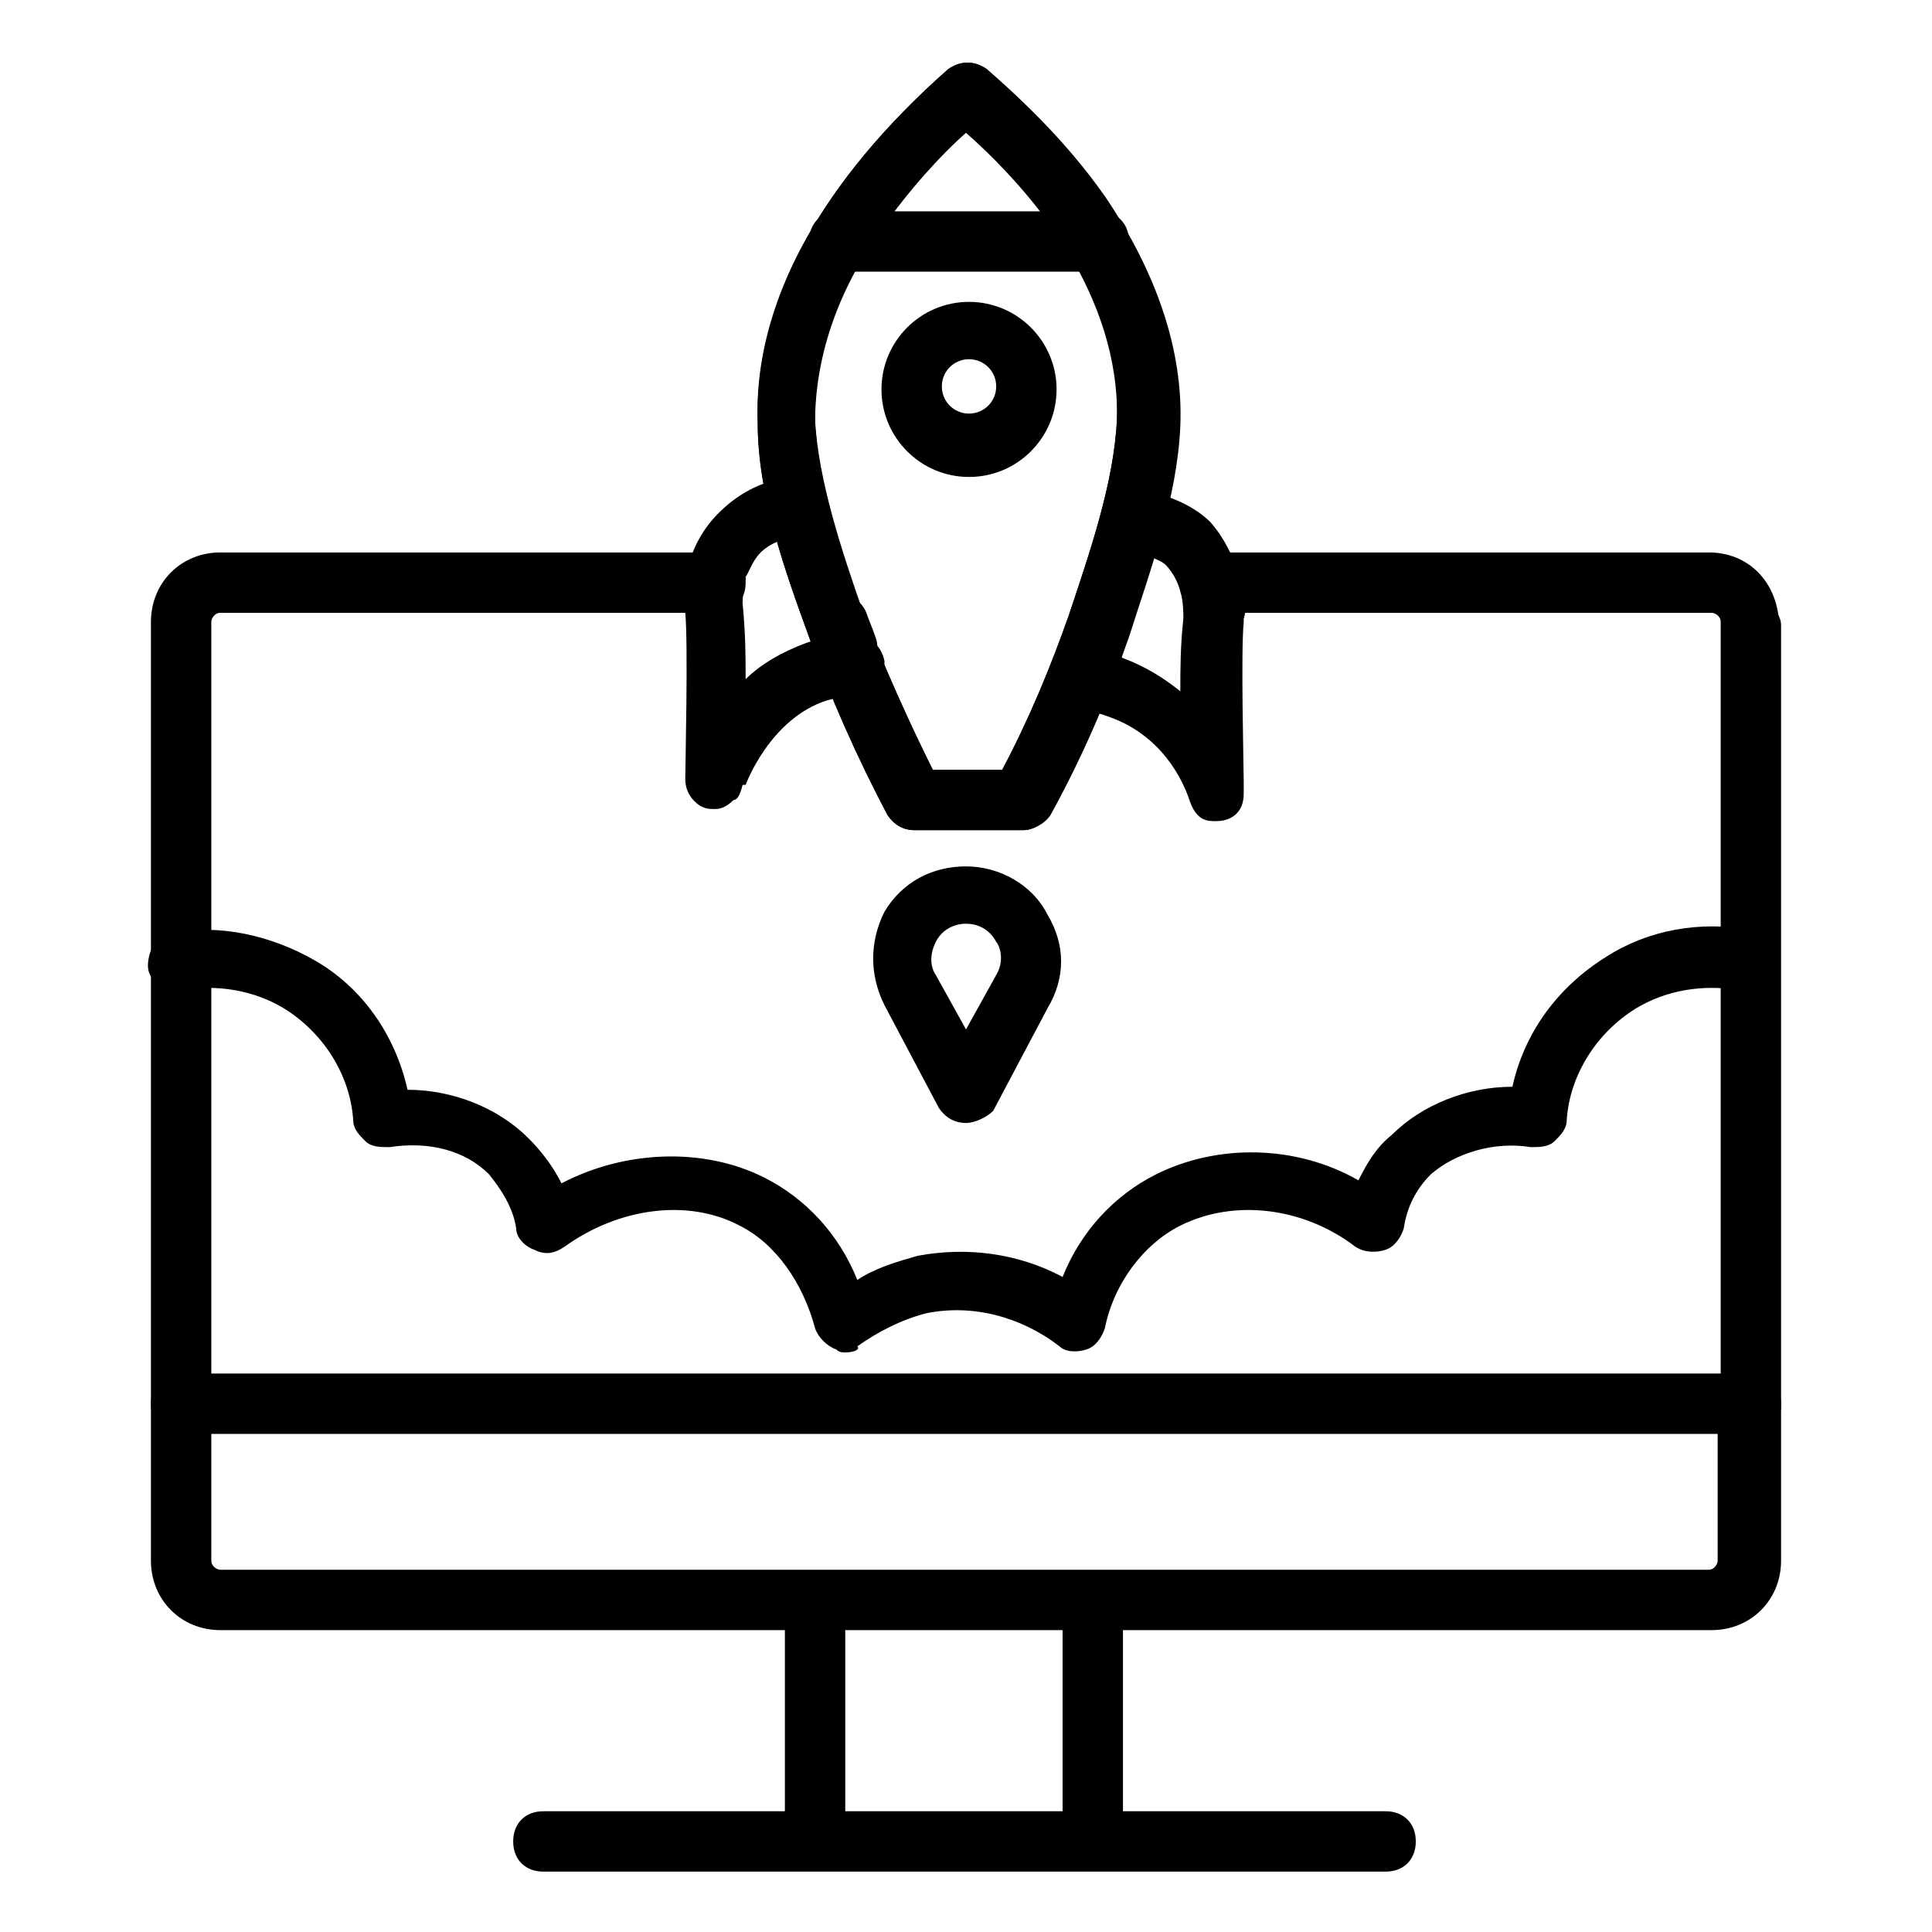 <svg enable-background="new 0 0 64 64" viewBox="0 0 64 64" xmlns="http://www.w3.org/2000/svg"><g id="Layer_1"><g id="XMLID_24_"><g id="XMLID_2_"><g id="XMLID_17_"><g id="XMLID_896_"><g id="XMLID_903_"><path d="m56.7 54h-49.4c-1.3 0-2.3-1-2.3-2.3v-5.2c0-.6.4-1 1-1h52c.6 0 1 .4 1 1v5.2c0 1.3-1 2.3-2.3 2.3zm-49.7-6.5v4.2c0 .2.2.3.3.3h49.3c.2 0 .3-.2.3-.3v-4.2z"/></g><g id="XMLID_897_"><g id="XMLID_898_"><g id="XMLID_899_"><g id="XMLID_902_"><path d="m45.9 62h-27.9c-.6 0-1-.4-1-1s.4-1 1-1h27.9c.6 0 1 .4 1 1s-.4 1-1 1z"/></g><g id="XMLID_901_"><path d="m26 53h2v8h-2z"/></g><g id="XMLID_900_"><path d="m35.2 53h2v8h-2z"/></g></g></g></g></g><g id="Rocket-8"><g id="XMLID_347_"><g id="XMLID_2371_"><g id="XMLID_893_"><g id="XMLID_894_"><path d="m33.9 27.5h-3.6c-.4 0-.7-.2-.9-.5-1-1.9-1.9-3.9-2.6-5.9-.8-2.2-1.7-4.7-1.7-7.1-.1-4 2.1-8 6.3-11.7.4-.3.9-.3 1.3 0 2.4 2.1 6.5 6.3 6.3 11.7-.1 2.4-1 4.9-1.7 7-.7 2-1.5 3.9-2.6 5.9-.1.4-.5.6-.8.6zm-3-2h2.3c.9-1.7 1.6-3.4 2.2-5.1.7-2.1 1.5-4.4 1.6-6.5.1-4.1-2.8-7.6-5-9.6-2.5 2.3-5.1 5.7-5 9.6.1 2 .9 4.4 1.6 6.4.7 1.8 1.5 3.6 2.3 5.2z"/></g><g id="XMLID_87_"><path d="m40.3 27.2h-.1c-.3 0-.6-.1-.8-.7s-.9-2.2-2.8-2.8c-.2-.1-.6-.1-1-.2-.5-.1-.9-.6-.9-1.1.1-.5.6-.9 1.1-.9.5.1 1 .1 1.4.3.8.3 1.4.7 1.9 1.1 0-.7 0-1.5.1-2.4 0-.2 0-.6-.1-.9 0 0-.1-.5-.5-.9-.1-.1-.5-.3-1.3-.5-.5-.1-.9-.6-.8-1.2.1-.5.6-.9 1.2-.8 1.1.2 1.9.6 2.4 1.1.7.8.9 1.7 1 1.8.2.6.2 1.1.1 1.4v.1c-.1 1 0 4.8 0 5.3v.4c0 .6-.4.9-.9.9z"/></g><g id="XMLID_90_"><path d="m23.7 26.8c-.2 0-.3 0-.5-.1-.3-.2-.5-.5-.5-.9 0-.3.1-4.5 0-5.5 0-.2-.1-.8.1-1.5.1-.5.4-1.2 1-1.8s1.4-1.1 2.5-1.2c.5-.1 1.1.3 1.1.8.1.5-.3 1.1-.8 1.1-.6.1-1.1.3-1.4.6s-.4.7-.5.8v.1c-.1.4-.1.7-.1.8.1 1 .1 1.8.1 2.5.5-.5 1.2-.9 2-1.2.6-.2 1.1-.3 1.5-.3.6 0 1 .4 1.1.9 0 .6-.4 1-.9 1.1-.3 0-.6.1-1 .2-1.9.6-2.7 2.8-2.7 2.8h-.1c-.1.4-.2.5-.3.5-.2.2-.4.3-.6.3z"/></g></g><g id="XMLID_341_"><path d="m32 37.2c-.4 0-.7-.2-.9-.5l-1.8-3.4c-.5-1-.5-2.1 0-3.1.6-1 1.6-1.5 2.7-1.5s2.2.6 2.7 1.6c.6 1 .6 2.1 0 3.1l-1.8 3.4c-.2.2-.6.4-.9.4zm0-6.6c-.4 0-.8.2-1 .6s-.2.8 0 1.1l1 1.8 1-1.8c.3-.5.1-1 0-1.1-.1-.2-.4-.6-1-.6z"/></g></g><g id="XMLID_348_"><g id="XMLID_33_"><path d="m33.9 27.5h-3.6c-.4 0-.7-.2-.9-.5-1-1.9-1.9-3.9-2.6-5.9-.8-2.2-1.7-4.7-1.7-7.1-.1-2.5.8-5.1 2.5-7.5 1.4-2 3-3.5 3.8-4.2.4-.3.9-.3 1.3 0 .8.7 2.5 2.2 3.9 4.2 1.7 2.5 2.6 5.1 2.5 7.6-.1 2.4-1 4.8-1.7 7-.7 2-1.5 3.9-2.6 5.9-.2.3-.6.5-.9.5zm-3-2h2.3c.9-1.7 1.6-3.4 2.2-5.1.7-2.1 1.5-4.4 1.6-6.5s-.6-4.2-2.1-6.3c-1-1.4-2.1-2.5-2.9-3.2-.8.7-1.9 1.9-2.8 3.2-1.5 2.1-2.2 4.3-2.2 6.4.1 2 .9 4.4 1.6 6.4.7 1.7 1.5 3.5 2.3 5.1z"/></g><g id="XMLID_891_"><path d="m32.1 15.8c-1.6 0-2.9-1.3-2.9-2.9s1.3-2.9 2.9-2.9 2.9 1.3 2.9 2.9-1.3 2.9-2.9 2.9zm0-3.9c-.5 0-.9.4-.9.9s.4.9.9.9.9-.4.9-.9-.4-.9-.9-.9z"/></g><g id="XMLID_31_"><path d="m36.4 9h-8.6c-.6 0-1-.4-1-1s.4-1 1-1h8.6c.6 0 1 .4 1 1s-.4 1-1 1z"/></g></g></g></g></g><g id="XMLID_88_"><path d="m28 44.8c-.1 0-.2 0-.3-.1-.3-.1-.6-.4-.7-.7-.4-1.5-1.3-2.8-2.5-3.4-1.7-.9-4-.6-5.8.7-.3.2-.6.3-1 .1-.3-.1-.6-.4-.6-.7-.1-.7-.5-1.3-.9-1.8-.8-.8-2-1.1-3.3-.9-.3 0-.6 0-.8-.2s-.4-.4-.4-.7c-.1-1.5-1-2.9-2.3-3.7-1-.6-2.2-.8-3.4-.6-.5.1-1.1-.3-1.1-.8s.3-1.1.8-1.1c1.6-.3 3.3.1 4.7.9 1.6.9 2.7 2.5 3.1 4.3 1.5 0 3 .6 4 1.6.4.4.8.9 1.1 1.5 2.1-1.1 4.7-1.2 6.7-.2 1.4.7 2.5 1.9 3.1 3.4.6-.4 1.3-.6 2-.8 1.6-.3 3.3-.1 4.8.7.6-1.5 1.7-2.7 3.1-3.4 2-1 4.6-1 6.7.2.3-.6.6-1.1 1.1-1.5 1-1 2.5-1.6 4-1.6.4-1.8 1.5-3.3 3.1-4.3 1.4-.9 3.1-1.2 4.8-.9.5.1.9.6.8 1.2-.1.5-.6.9-1.2.8-1.2-.2-2.4 0-3.4.6-1.3.8-2.2 2.2-2.3 3.7 0 .3-.2.5-.4.7s-.5.2-.8.2c-1.2-.2-2.5.2-3.3.9-.5.5-.8 1.1-.9 1.8-.1.3-.3.6-.6.7s-.7.1-1-.1c-1.7-1.3-4-1.6-5.8-.7-1.2.6-2.2 1.9-2.5 3.4-.1.3-.3.6-.6.7s-.7.1-.9-.1c-1.3-1-2.9-1.4-4.4-1.1-.8.2-1.6.6-2.3 1.1.1.1-.1.2-.4.2z"/></g></g><g id="XMLID_85_"><g id="XMLID_86_"><path d="m27.8 20.7c.1.3.2.5.3.8-.2-.3-.2-.5-.3-.8z"/><path d="m28 22.5c-.4 0-.8-.2-.9-.6-.1-.3-.2-.6-.3-.9-.2-.5.1-1.1.6-1.3s1.1.1 1.3.6c.1.3.2.5.3.8.2.5-.1 1.1-.6 1.3-.1.1-.2.1-.4.1z"/></g><g id="XMLID_89_"><path d="m58 47.5c-.6 0-1-.4-1-1v-25.6c0-.1 0-.2 0-.3 0-.2-.2-.3-.3-.3h-16.6c-.6 0-1-.4-1-1s.4-1 1-1h16.5c1.2 0 2.1.8 2.3 2 0 .1.1.2.1.4v25.9c0 .4-.4.9-1 .9z"/></g><g id="XMLID_35_"><path d="m6 47.5c-.6 0-1-.4-1-1v-25.9c0-1.3 1-2.3 2.3-2.3h16.4c.6 0 1 .4 1 1s-.4 1-1 1h-16.4c-.2 0-.3.2-.3.3v25.9c0 .5-.4 1-1 1z"/></g></g></g></g><g id="Layer_2"/><g id="Layer_3"/><g id="Layer_4"/><g id="Layer_5"/><g id="Layer_6"/><g id="Layer_7"/><g id="Layer_8"/><g id="Layer_9"/><g id="Layer_10"/><g id="Layer_11"/><g id="Layer_12"/><g id="Layer_13"/><g id="Layer_14"/><g id="Layer_15"/><g id="Layer_16"/><g id="Layer_17"/><g id="Layer_18"/><g id="Layer_19"/><g id="Layer_20"/><g id="Layer_21"/><g id="Layer_22"/><g id="Layer_23"/><g id="Layer_24"/><g id="Layer_25"/></svg>